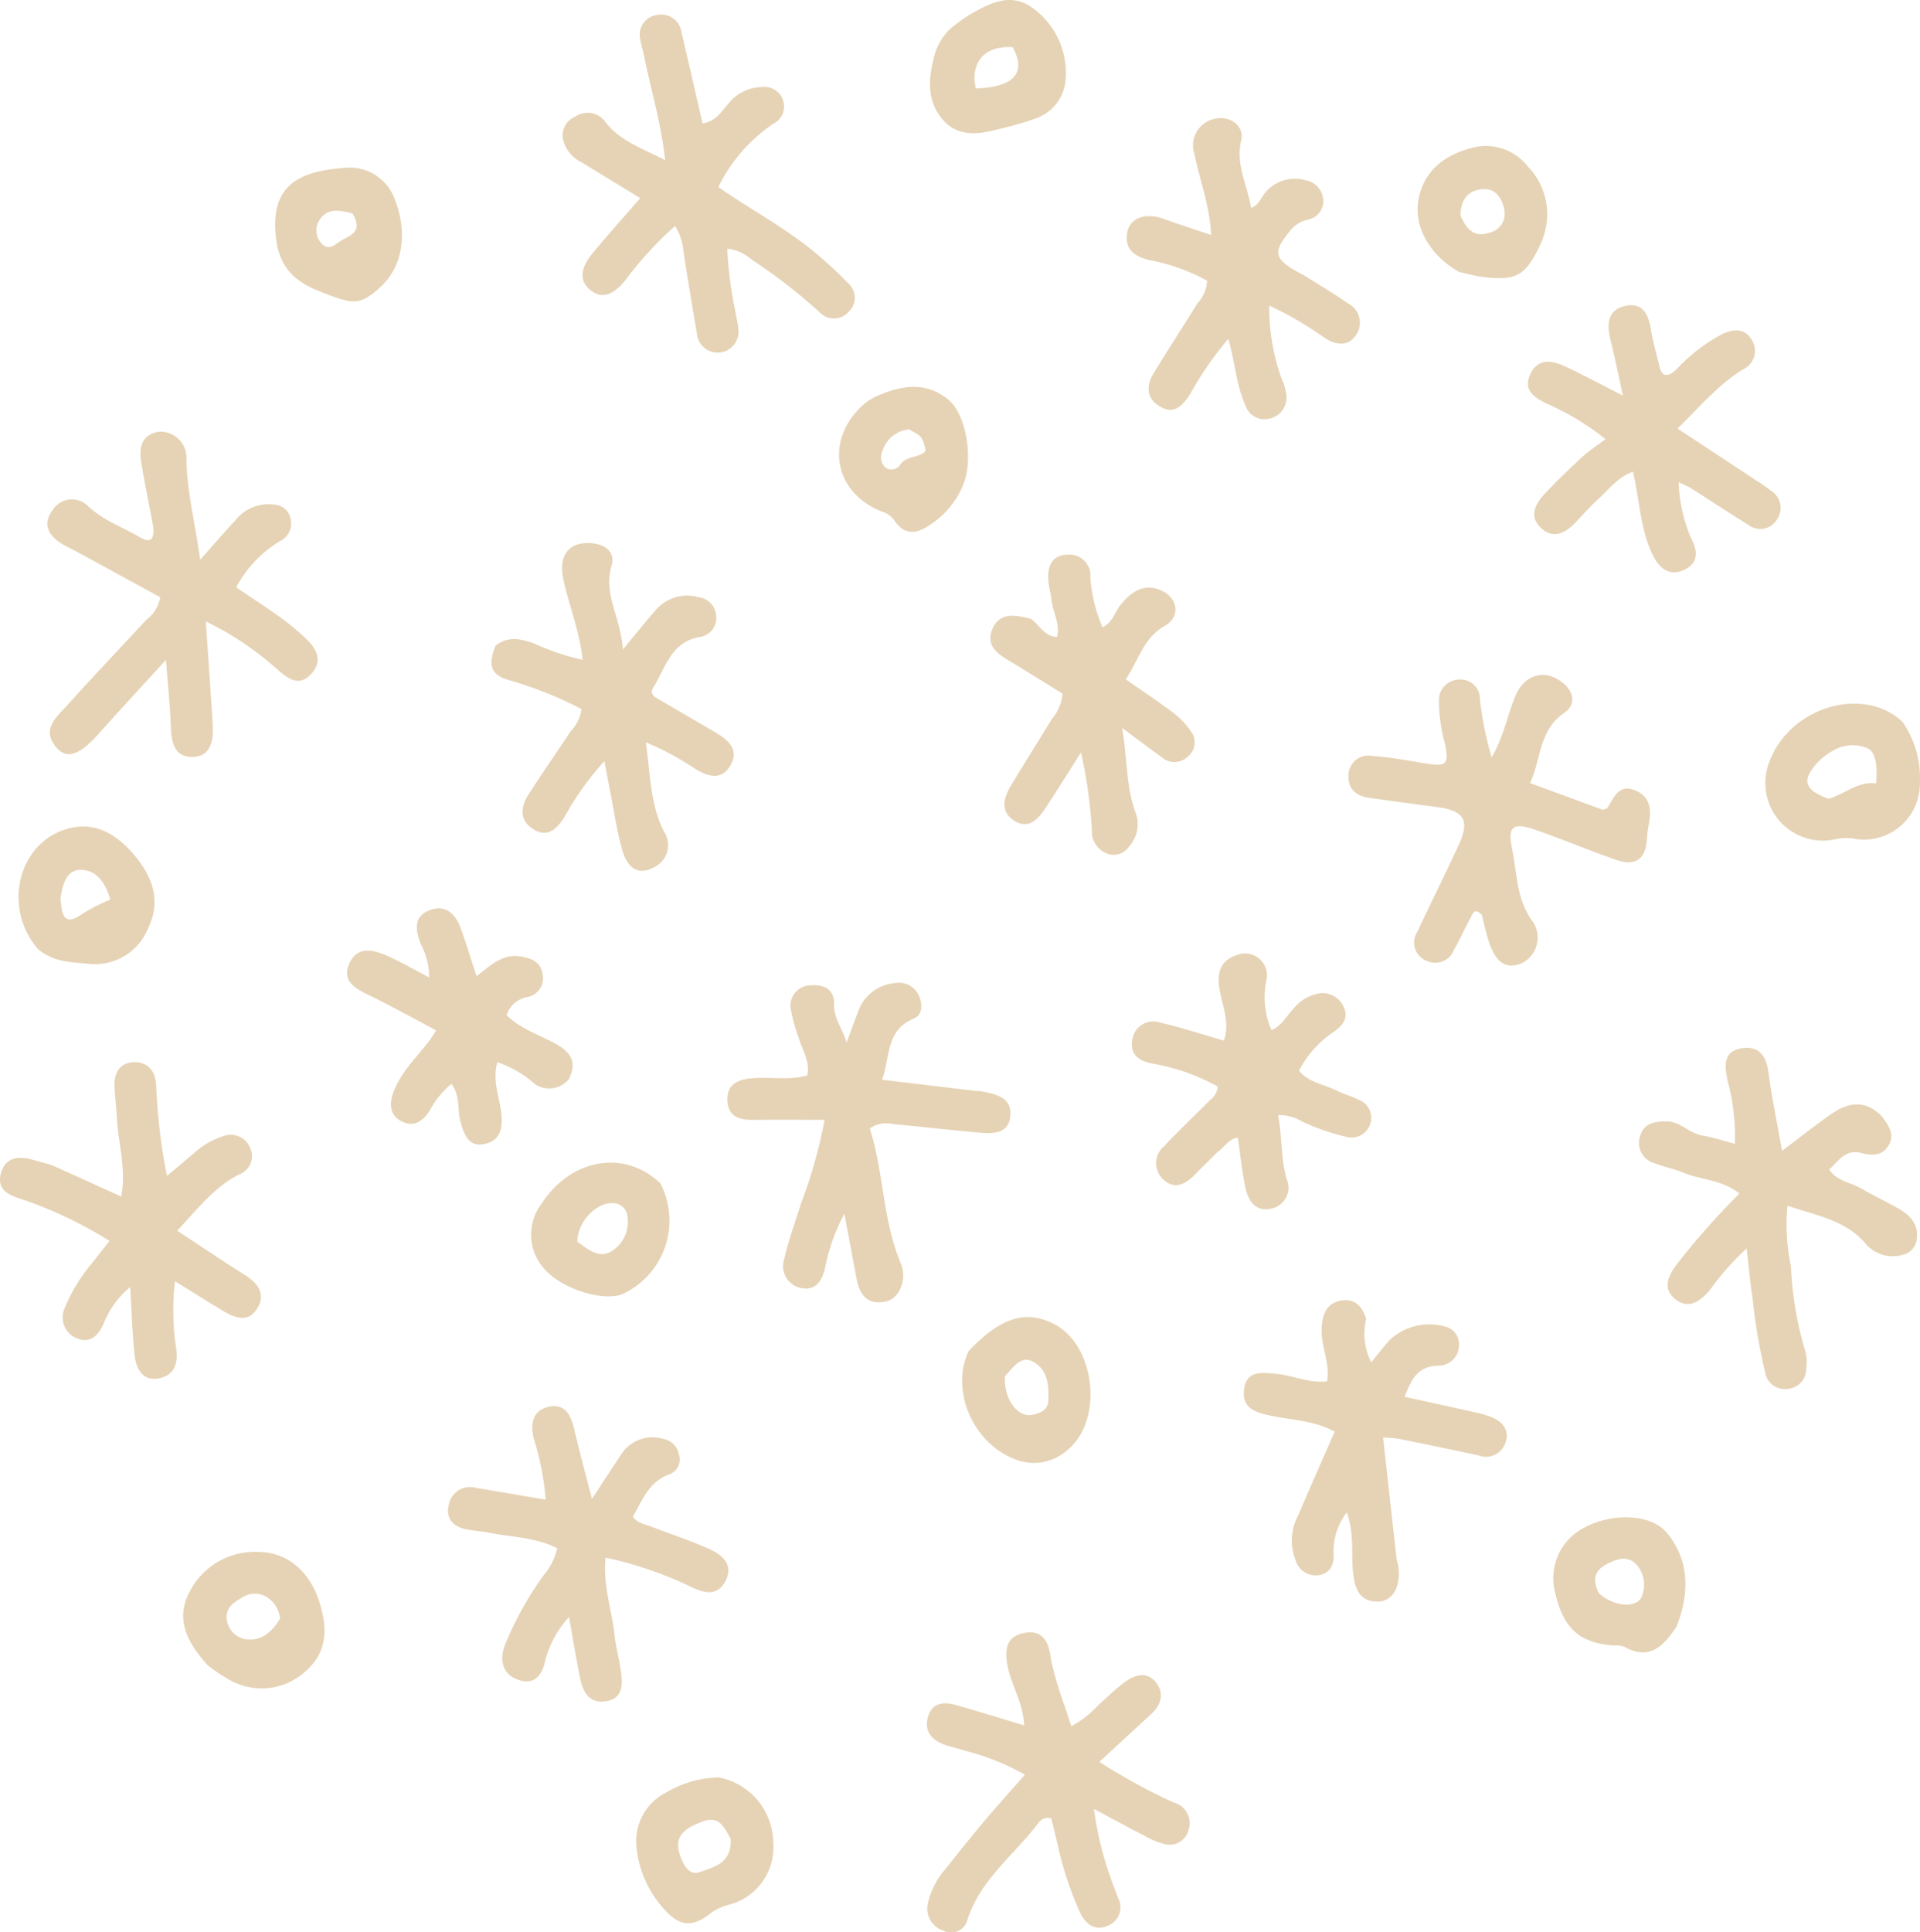<svg xmlns="http://www.w3.org/2000/svg" xmlns:xlink="http://www.w3.org/1999/xlink" width="169.12" height="170.148" viewBox="0 0 169.12 170.148"><defs><clipPath id="a"><rect width="169.119" height="170.148" fill="none"/></clipPath></defs><g clip-path="url(#a)"><path d="M14.581,56.283c-.37-2.012-.77-3.874-1.07-5.752-.2-1.248.1-2.347,1.565-2.591a2.289,2.289,0,0,1,2.433,2.353c.029,2.924.786,5.717,1.208,8.923,1.223-1.373,2.167-2.464,3.146-3.524A3.745,3.745,0,0,1,24.7,54.319c.9,0,1.687.22,1.947,1.178a1.7,1.7,0,0,1-.919,2.085,10.638,10.638,0,0,0-3.839,4.065c1.265.852,2.481,1.637,3.659,2.476a24.351,24.351,0,0,1,2.231,1.793c.994.9,1.877,2,.786,3.28-1.194,1.4-2.281.339-3.253-.506a27.046,27.046,0,0,0-6.094-4.044c.216,3.22.431,6.181.607,9.145.082,1.372-.182,2.8-1.836,2.79-1.633-.011-1.815-1.43-1.863-2.805-.06-1.761-.249-3.518-.419-5.747-2.142,2.349-4.026,4.379-5.867,6.445-1.7,1.909-2.816,2.365-3.751,1.312-1.427-1.608-.036-2.694.908-3.742C9.294,69.49,11.668,67,14,64.476a3.044,3.044,0,0,0,1.2-1.959c-2.395-1.308-4.883-2.667-7.372-4.024-.447-.243-.916-.45-1.346-.72-1.135-.713-1.657-1.735-.793-2.876a2,2,0,0,1,3.17-.388c1.346,1.252,3.039,1.835,4.567,2.729.966.565,1.259.149,1.158-.955" transform="translate(-1.088 -9.922)" fill="#e6d3b5"/><path d="M76.219,16.807c3.107,2.175,6.418,3.861,9.183,6.346a30.176,30.176,0,0,1,2.218,2.1,1.69,1.69,0,0,1,.056,2.556A1.731,1.731,0,0,1,85.1,27.8a47.818,47.818,0,0,0-5.886-4.561A4.1,4.1,0,0,0,77,22.231a34.5,34.5,0,0,0,.718,5.536c.061.5.229.994.251,1.495a1.837,1.837,0,1,1-3.647.413c-.415-2.376-.8-4.758-1.174-7.14a5.175,5.175,0,0,0-.741-2.3,31.147,31.147,0,0,0-4.376,4.776c-.888,1.057-1.878,1.808-3.059.89-1.2-.93-.709-2.2.123-3.211,1.328-1.609,2.725-3.161,4.243-4.911-1.83-1.116-3.5-2.127-5.164-3.15a3.038,3.038,0,0,1-1.64-2.008A1.785,1.785,0,0,1,63.636,10.6a1.905,1.905,0,0,1,2.588.419c1.292,1.729,3.238,2.345,5.306,3.42-.379-3.409-1.315-6.412-1.922-9.474-.074-.373-.223-.735-.262-1.109a1.767,1.767,0,0,1,1.56-2.218A1.794,1.794,0,0,1,72.972,3.2c.628,2.64,1.224,5.289,1.849,8,1.245-.178,1.674-1.114,2.305-1.76A3.806,3.806,0,0,1,80.109,8a1.713,1.713,0,0,1,.932,3.243,14.343,14.343,0,0,0-4.823,5.559" transform="translate(-12.941 -0.335)" fill="#e6d3b5"/><path d="M115.113,187.834c.2.609.361,1.084.572,1.71a8.779,8.779,0,0,0,2.393-1.871c.768-.669,1.489-1.4,2.306-2,.875-.643,1.94-.994,2.739,0s.469,2.02-.458,2.863c-1.405,1.277-2.794,2.572-4.512,4.157a53.854,53.854,0,0,0,6.517,3.569,1.875,1.875,0,0,1,1.349,2.391,1.724,1.724,0,0,1-2.249,1.239,7.19,7.19,0,0,1-1.583-.66c-1.407-.726-2.8-1.483-4.5-2.388a28.535,28.535,0,0,0,1.51,6.2c.189.541.4,1.074.6,1.612a1.741,1.741,0,0,1-.83,2.435c-1.143.538-1.968-.044-2.489-1.078a29.805,29.805,0,0,1-2.024-6.153c-.186-.733-.357-1.471-.53-2.185-.815-.229-1.12.383-1.441.785-2.12,2.663-4.937,4.81-5.991,8.271a1.473,1.473,0,0,1-2.077.821,2.036,2.036,0,0,1-1.356-2.448,6.91,6.91,0,0,1,1.577-3.022c1.109-1.4,2.219-2.794,3.368-4.157s2.331-2.666,3.59-4.1a21.058,21.058,0,0,0-5.233-2.1c-.6-.207-1.231-.327-1.829-.541-1.17-.417-1.848-1.223-1.462-2.492s1.442-1.3,2.506-.993c1.933.552,3.854,1.147,5.948,1.775-.079-1.914-1.012-3.345-1.387-4.926-.444-1.873-.077-2.883,1.313-3.19,1.447-.32,2.247.416,2.443,2.327a31.7,31.7,0,0,0,1.224,4.151" transform="translate(-21.319 -37.538)" fill="#e6d3b5"/><path d="M203.43,122.363c.691.9,1.231,1.733.562,2.71-.609.891-1.511.761-2.418.543-1.305-.315-1.914.674-2.745,1.469.672,1.034,1.843,1.116,2.736,1.63,1.047.6,2.138,1.13,3.2,1.715s1.913,1.338,1.785,2.679a1.611,1.611,0,0,1-1.285,1.5,3.121,3.121,0,0,1-3.267-1.037c-1.78-2.048-4.291-2.425-6.845-3.3a17.423,17.423,0,0,0,.3,5.317,30.692,30.692,0,0,0,1.261,7.488,3.571,3.571,0,0,1,.09,1.511,1.76,1.76,0,0,1-1.627,1.809,1.725,1.725,0,0,1-1.981-1.4,50.881,50.881,0,0,1-1.14-6.75c-.217-1.306-.316-2.632-.5-4.213a23.285,23.285,0,0,0-3.232,3.658c-.863,1-1.9,1.775-3.1.775-1.108-.929-.564-2.059.188-3.051a65.035,65.035,0,0,1,5.51-6.213c-1.568-1.25-3.382-1.187-4.925-1.832-.817-.342-1.706-.507-2.532-.831a1.857,1.857,0,0,1-1.285-2.424c.331-1.112,1.275-1.27,2.3-1.269,1.229,0,2.013,1.051,3.165,1.246.924.155,1.824.455,2.872.726a18.842,18.842,0,0,0-.646-5.577c-.247-1.216-.454-2.579,1.271-2.839,1.488-.225,2.134.657,2.33,2.11.3,2.23.76,4.438,1.2,6.93,1.606-1.208,2.933-2.271,4.328-3.238,1.422-.986,2.9-1.346,4.427.158" transform="translate(-37.703 -24.096)" fill="#e6d3b5"/><path d="M161.569,96.113c-.724-.783-.865-.021-1.066.334-.5.885-.9,1.83-1.411,2.709a1.769,1.769,0,0,1-2.386.987,1.725,1.725,0,0,1-.852-2.56c1.192-2.535,2.44-5.044,3.621-7.583,1.051-2.26.546-3.1-1.966-3.423-1.951-.254-3.9-.524-5.849-.791-1.161-.159-1.919-.747-1.863-1.993a1.744,1.744,0,0,1,2.109-1.7c1.576.1,3.141.405,4.7.66,1.821.3,2.043.07,1.7-1.7a14.132,14.132,0,0,1-.541-3.762,1.817,1.817,0,0,1,1.729-1.929,1.709,1.709,0,0,1,1.88,1.755,30.858,30.858,0,0,0,1.03,5.095c1.052-1.78,1.372-3.628,2.058-5.325.788-1.951,2.565-2.509,4.138-1.295,1.047.809,1.305,1.936.177,2.72-2.229,1.549-2,4.059-2.981,6.167l6.407,2.354c.179-.072.346-.085.4-.17.572-.9,1-2.122,2.42-1.556,1.386.553,1.486,1.754,1.216,3.05a10.715,10.715,0,0,0-.16,1.314c-.138,1.725-1.009,2.356-2.7,1.77-2.4-.832-4.75-1.829-7.154-2.658-1.932-.665-2.431-.3-2.022,1.664.458,2.2.375,4.549,1.881,6.507a2.528,2.528,0,0,1-1.035,3.594c-1.648.659-2.345-.445-2.828-1.716a24.122,24.122,0,0,1-.655-2.512" transform="translate(-31.018 -15.519)" fill="#e6d3b5"/><path d="M87.357,128.383a42.467,42.467,0,0,0,2.01-7.166c-2.217,0-4.238-.018-6.259.006-1.209.015-2.227-.256-2.3-1.675-.077-1.517.99-1.91,2.25-2,1.571-.117,3.169.2,4.773-.23.284-1.26-.448-2.238-.741-3.307a15.768,15.768,0,0,1-.711-2.564,1.789,1.789,0,0,1,1.772-2.074c1.143-.1,2.093.354,2.052,1.671-.038,1.22.731,2.151,1.105,3.356.332-.893.652-1.791,1-2.679a3.759,3.759,0,0,1,3.284-2.548,1.918,1.918,0,0,1,2.065,1.08c.346.738.364,1.718-.423,2.041-2.479,1.018-2.08,3.337-2.8,5.394,2.856.341,5.541.661,8.226.98.19.022.385.008.572.046,1.214.246,2.594.511,2.5,2.084-.1,1.671-1.519,1.654-2.757,1.547-2.53-.219-5.053-.525-7.582-.749a2.5,2.5,0,0,0-2.046.383c1.235,3.821,1.114,8.025,2.726,11.872.571,1.362-.071,3.069-1.271,3.35-1.626.381-2.349-.544-2.621-2-.337-1.8-.676-3.6-1.074-5.715a17.164,17.164,0,0,0-1.692,4.711c-.26,1.216-.841,2.121-2.177,1.821a1.969,1.969,0,0,1-1.426-2.559c.373-1.67.984-3.287,1.54-5.072" transform="translate(-16.732 -22.603)" fill="#e6d3b5"/><path d="M54.957,69.339c1.181-.9,2.276-.558,3.381-.193a21.359,21.359,0,0,0,4.282,1.446c-.262-2.545-1.2-4.775-1.7-7.1-.477-2.216.619-3.437,2.733-3.138,1.171.166,1.834.9,1.516,1.97-.748,2.509.82,4.516,1,7.357,1.2-1.446,2-2.461,2.855-3.42a3.629,3.629,0,0,1,3.805-1.181,1.763,1.763,0,0,1,1.563,1.682,1.706,1.706,0,0,1-1.571,1.84c-2.453.492-2.935,2.786-4.011,4.49-.385.611.444.931.921,1.212,1.59.939,3.2,1.849,4.779,2.8,1.068.642,1.893,1.509,1.12,2.806s-1.882.98-2.989.353a25.527,25.527,0,0,0-4.455-2.407c.408,2.761.368,5.4,1.58,7.822a2.172,2.172,0,0,1-.947,3.231c-1.5.774-2.34-.281-2.692-1.519-.5-1.763-.759-3.594-1.116-5.4-.147-.74-.279-1.481-.467-2.48a25.8,25.8,0,0,0-3.51,4.909c-.7,1.086-1.5,1.888-2.782,1.074-1.206-.767-1.1-1.944-.406-3.024,1.2-1.877,2.481-3.7,3.709-5.564a3.525,3.525,0,0,0,.967-1.977,34.055,34.055,0,0,0-6.272-2.513c-1.679-.451-2.029-1.279-1.285-3.079" transform="translate(-11.303 -12.488)" fill="#e6d3b5"/><path d="M4.486,127c2.105.937,4.066,1.834,6.19,2.8.474-2.475-.285-4.747-.39-7.044-.04-.887-.158-1.771-.2-2.66-.057-1.187.479-2.084,1.685-2.128,1.271-.046,1.933.795,1.989,2.08a49.9,49.9,0,0,0,.948,7.936c.931-.784,1.691-1.426,2.454-2.066a6.6,6.6,0,0,1,2.465-1.42,1.838,1.838,0,0,1,2.4,1,1.719,1.719,0,0,1-.992,2.366c-2.205,1.133-3.651,3.053-5.424,4.942,2.107,1.384,3.99,2.666,5.919,3.874,1.176.737,1.921,1.682,1.124,2.978s-1.977.827-3.024.2c-1.343-.806-2.668-1.643-4.217-2.6a22.347,22.347,0,0,0,.078,5.754c.243,1.391-.082,2.551-1.534,2.8-1.472.255-1.991-.934-2.114-2.15-.19-1.872-.249-3.757-.38-5.893a8.14,8.14,0,0,0-2.332,3.211c-.446,1.046-1.2,1.8-2.37,1.3a1.979,1.979,0,0,1-1.029-2.732,14.761,14.761,0,0,1,2.506-4.04c.415-.549.846-1.085,1.407-1.8a36.466,36.466,0,0,0-7.688-3.662c-1.235-.368-2.271-.863-1.873-2.315.38-1.386,1.532-1.538,2.786-1.176.488.141.979.267,1.614.442" transform="translate(0 -24.429)" fill="#e6d3b5"/><path d="M67.9,166.858c1.737.662,3.378,1.193,4.934,1.91,1.068.492,2.071,1.32,1.425,2.689-.678,1.437-1.842,1.23-3.079.617a34.042,34.042,0,0,0-7.533-2.575c-.246,2.512.564,4.623.787,6.788.117,1.132.445,2.241.586,3.372s.1,2.288-1.372,2.492c-1.493.208-2-.866-2.25-2.062-.344-1.671-.611-3.358-.97-5.367a9.185,9.185,0,0,0-2.081,3.781c-.267,1.316-.924,2.236-2.345,1.773-1.371-.446-1.708-1.622-1.27-2.952A28.922,28.922,0,0,1,58.234,171a5.543,5.543,0,0,0,1.152-2.324c-1.941-.984-4.061-.979-6.075-1.38-.621-.123-1.26-.155-1.882-.275-1.174-.227-1.876-.912-1.6-2.148a1.919,1.919,0,0,1,2.468-1.5c1.979.323,3.955.666,6.076,1.025a24.224,24.224,0,0,0-1.061-5.4c-.287-1.3-.106-2.409,1.249-2.762,1.418-.369,2.013.617,2.308,1.89.454,1.959.987,3.9,1.576,6.2.991-1.5,1.779-2.707,2.573-3.905a3.263,3.263,0,0,1,3.673-1.384A1.7,1.7,0,0,1,70.1,160.4a1.388,1.388,0,0,1-.8,1.754c-1.862.648-2.406,2.3-3.247,3.747.46.642,1.146.651,1.838.957" transform="translate(-10.306 -32.334)" fill="#e6d3b5"/><path d="M148.944,146.053a5.556,5.556,0,0,0,.453,3.817c.557-.684,1.039-1.314,1.562-1.909a5.1,5.1,0,0,1,5.08-1.205,1.6,1.6,0,0,1,1.084,1.633,1.8,1.8,0,0,1-1.9,1.771c-1.772.083-2.311,1.243-2.886,2.743,2.139.471,4.163.912,6.183,1.366a8.824,8.824,0,0,1,1.462.419c.991.413,1.613,1.149,1.235,2.246a1.78,1.78,0,0,1-2.312,1.143q-3.538-.76-7.087-1.475a13.518,13.518,0,0,0-1.378-.114c.4,3.634.789,7.142,1.183,10.649.028.251.137.492.168.742.215,1.743-.506,3.031-1.784,3.055-1.707.031-2.075-1.234-2.214-2.564-.178-1.7.122-3.447-.556-5.282a5.587,5.587,0,0,0-1.158,3.639c.035.913-.254,1.679-1.246,1.871a1.835,1.835,0,0,1-2.093-1.271,4.689,4.689,0,0,1,.257-4.057c1.008-2.4,2.074-4.774,3.176-7.3-1.834-.994-3.832-1.013-5.711-1.421-1.3-.283-2.439-.644-2.28-2.234.178-1.778,1.606-1.545,2.788-1.441,1.492.131,2.912.856,4.537.667.275-1.7-.6-3.176-.477-4.761.084-1.132.407-2.057,1.571-2.326s1.959.305,2.344,1.6" transform="translate(-28.61 -29.899)" fill="#e6d3b5"/><path d="M140.868,27.019c1.357.854,2.62,1.6,3.815,2.439a1.9,1.9,0,0,1,.641,2.821c-.719,1.013-1.792.8-2.727.194a30.767,30.767,0,0,0-4.88-2.842,18.522,18.522,0,0,0,1.058,6.351,5.432,5.432,0,0,1,.438,1.44,1.9,1.9,0,0,1-1.47,2.159,1.762,1.762,0,0,1-2.131-1.191c-.807-1.747-.883-3.7-1.5-5.834a30.154,30.154,0,0,0-3.364,4.866c-.6.892-1.268,1.776-2.454,1.2-1.359-.656-1.5-1.82-.752-3.051,1.259-2.065,2.579-4.092,3.856-6.148a3.147,3.147,0,0,0,.843-1.983,16.872,16.872,0,0,0-5.1-1.818c-1.388-.347-2.223-1.008-1.909-2.517.254-1.222,1.641-1.666,3.13-1.13,1.347.486,2.713.923,4.24,1.438-.147-2.666-1.018-4.865-1.481-7.145a2.387,2.387,0,0,1,1.939-3.112c1.281-.22,2.478.687,2.185,1.924-.511,2.154.548,3.942.875,5.956.772-.308.9-1.015,1.332-1.454a3.386,3.386,0,0,1,3.487-.985,1.878,1.878,0,0,1,1.532,1.745,1.632,1.632,0,0,1-1.277,1.7,2.813,2.813,0,0,0-1.467.8c-1.829,2.167-1.708,2.692,1.147,4.175" transform="translate(-25.917 -2.719)" fill="#e6d3b5"/><path d="M182.745,39.628a15.246,15.246,0,0,1,4.155-3.217c.96-.412,1.938-.5,2.534.508a1.8,1.8,0,0,1-.749,2.627c-2.2,1.354-3.816,3.3-5.775,5.21,2.456,1.619,4.727,3.115,7,4.616a12.241,12.241,0,0,1,1.25.875,1.769,1.769,0,0,1,.507,2.527,1.709,1.709,0,0,1-2.525.453c-1.685-1.026-3.325-2.126-4.992-3.182-.309-.2-.658-.328-1.141-.565a13.742,13.742,0,0,0,1.1,4.945c.561,1.068.7,2.159-.592,2.764-1.315.618-2.211-.127-2.774-1.266-1.114-2.261-1.156-4.795-1.755-7.362-1.353.473-2.139,1.58-3.092,2.441-.706.639-1.335,1.365-2,2.055-.884.924-1.936,1.449-3,.463-1.1-1.019-.519-2.124.319-3.018,1.044-1.114,2.146-2.177,3.268-3.213.6-.554,1.3-1.005,2.08-1.6a22.478,22.478,0,0,0-5.1-3.092c-1.106-.544-2.16-1.147-1.545-2.569.635-1.467,1.9-1.305,3.086-.746,1.585.745,3.13,1.573,5.1,2.571-.422-1.9-.718-3.37-1.078-4.822-.341-1.369-.356-2.7,1.275-3.071,1.553-.354,2.07.772,2.279,2.134.163,1.062.491,2.1.731,3.15.2.871.619,1.065,1.423.385" transform="translate(-35.15 -7.018)" fill="#e6d3b5"/><path d="M113.591,67.258c.813.583,1.177,1.549,2.293,1.59.3-1.168-.373-2.193-.488-3.287-.06-.565-.229-1.12-.274-1.684-.1-1.229.3-2.248,1.683-2.277a1.854,1.854,0,0,1,2.018,2.04A13.833,13.833,0,0,0,119.894,68c.946-.476,1.116-1.434,1.657-2.067.94-1.1,1.992-1.835,3.487-1.192,1.512.649,1.757,2.328.351,3.122-1.913,1.079-2.317,3.061-3.452,4.716,1.488,1.038,2.862,1.943,4.171,2.936a7.035,7.035,0,0,1,1.572,1.641,1.6,1.6,0,0,1-.289,2.241,1.685,1.685,0,0,1-2.277.04c-1.076-.76-2.122-1.563-3.494-2.581.48,2.818.335,5.286,1.251,7.63a2.965,2.965,0,0,1-.673,2.859,1.613,1.613,0,0,1-1.882.585,2.088,2.088,0,0,1-1.36-2.093A42.308,42.308,0,0,0,118,79.02c-1.142,1.79-2.107,3.343-3.114,4.869-.666,1.009-1.518,1.955-2.8,1.115-1.22-.8-.9-1.993-.266-3.053,1.177-1.967,2.41-3.9,3.6-5.864a4.08,4.08,0,0,0,.96-2.242c-1.423-.879-2.921-1.821-4.435-2.736-1.119-.676-2.391-1.367-1.758-2.934.611-1.511,1.99-1.3,3.408-.917" transform="translate(-22.781 -12.755)" fill="#e6d3b5"/><path d="M133.285,123.375c-.727.719-1.367,1.341-1.989,1.98-.842.867-1.817,1.385-2.819.414a1.933,1.933,0,0,1,.093-2.9c1.3-1.4,2.707-2.7,4.045-4.062a1.621,1.621,0,0,0,.681-1.2,18.5,18.5,0,0,0-5.662-2.005c-1.281-.214-2.092-.808-1.86-2.125a1.864,1.864,0,0,1,2.479-1.488c1.848.42,3.653,1.021,5.585,1.577.576-1.63-.177-3.126-.4-4.636-.207-1.395.116-2.41,1.506-2.885a1.933,1.933,0,0,1,2.652,2.169,7.212,7.212,0,0,0,.437,4.435c.869-.37,1.291-1.192,1.882-1.83a3.688,3.688,0,0,1,2.028-1.345,2.04,2.04,0,0,1,2.42,1.064c.507,1-.033,1.709-.842,2.249a9.275,9.275,0,0,0-3.063,3.423c.879,1.081,2.223,1.2,3.32,1.761.622.316,1.319.484,1.936.806a1.692,1.692,0,0,1,1.05,2.024,1.725,1.725,0,0,1-2.085,1.252,19.356,19.356,0,0,1-3.955-1.365,3.926,3.926,0,0,0-2.11-.559c.366,1.87.223,3.772.752,5.615a1.882,1.882,0,0,1-1.467,2.633c-1.338.258-1.943-.795-2.176-1.918-.293-1.419-.437-2.87-.652-4.352-.8.11-1.14.8-1.784,1.273" transform="translate(-26.036 -21.929)" fill="#e6d3b5"/><path d="M58.071,115.948a2.247,2.247,0,0,1-3.352.075,9.949,9.949,0,0,0-2.924-1.6c-.465,1.645.2,3.1.354,4.557.141,1.375-.168,2.37-1.484,2.648-1.36.287-1.77-.734-2.107-1.9-.312-1.081,0-2.309-.81-3.4a7.7,7.7,0,0,0-1.917,2.37c-.584.879-1.32,1.466-2.392.973-1.187-.545-1.166-1.621-.791-2.63.656-1.767,2.046-3.054,3.162-4.517.152-.2.278-.42.593-.9-2.047-1.08-4.017-2.185-6.048-3.165-1.209-.584-2.252-1.258-1.6-2.724.692-1.549,2.063-1.236,3.283-.7s2.363,1.2,3.746,1.916a6.1,6.1,0,0,0-.719-2.886c-.442-1.12-.727-2.386.645-2.98,1.492-.646,2.412.269,2.895,1.642.46,1.306.869,2.63,1.358,4.126,1.245-.962,2.306-2.032,3.939-1.732.955.175,1.728.5,1.874,1.574a1.663,1.663,0,0,1-1.365,1.994,2.344,2.344,0,0,0-1.8,1.6c1.228,1.2,2.828,1.7,4.256,2.483,1.262.689,2.056,1.535,1.2,3.183" transform="translate(-7.984 -20.885)" fill="#e6d3b5"/><path d="M208.19,79.744a8.7,8.7,0,0,1,1.532,5.366,4.927,4.927,0,0,1-5.966,4.9,5.2,5.2,0,0,0-1.7.121,5.066,5.066,0,0,1-5.616-6.791c1.7-4.807,8.2-6.883,11.746-3.6m-6.522,6.787c1.44-.4,2.6-1.576,4.2-1.358.149-1.633-.078-2.777-.729-3.079a3.364,3.364,0,0,0-3.1.22,5.331,5.331,0,0,0-1.464,1.177c-1.25,1.445-1.009,2.265,1.1,3.04" transform="translate(-40.612 -16.183)" fill="#e6d3b5"/><path d="M3.774,102.586c-3.085-3.57-1.82-9.1,2.284-10.5,2.456-.839,4.386.206,5.951,1.94,1.7,1.886,2.7,4.152,1.5,6.634a5.041,5.041,0,0,1-5.321,3.214c-1.541-.143-3.048-.137-4.414-1.29m1.982-4.422c.116,1,.147,2.453,1.629,1.51a15.485,15.485,0,0,1,2.756-1.441c-.4-1.439-1.163-2.565-2.529-2.622-1.255-.052-1.673,1.136-1.857,2.553" transform="translate(-0.426 -19.007)" fill="#e6d3b5"/><path d="M22.512,182.336c-2.195-2.393-2.705-4.384-1.6-6.467a6.448,6.448,0,0,1,6.115-3.51c2.438.007,4.416,1.683,5.268,4.261.762,2.305.86,4.5-1.2,6.274a5.715,5.715,0,0,1-6.734.688,14.188,14.188,0,0,1-1.848-1.246m6.367-4.12a2.553,2.553,0,0,0-.863-1.656,1.991,1.991,0,0,0-2.479-.182c-.68.381-1.378.833-1.361,1.7a2.024,2.024,0,0,0,1.579,1.954c1.3.243,2.373-.5,3.123-1.813" transform="translate(-4.213 -35.69)" fill="#e6d3b5"/><path d="M96.236,43.915c2.325-1.089,4.54-1.5,6.588.167,1.564,1.277,2.206,5.063,1.386,7.326a7.509,7.509,0,0,1-2.77,3.554c-1.233.894-2.37,1.256-3.4-.286a1.9,1.9,0,0,0-.885-.661c-4.461-1.637-5.314-6.47-1.678-9.6a6.823,6.823,0,0,1,.763-.5m3.107,2.791a2.723,2.723,0,0,0-2.326,1.936,1.228,1.228,0,0,0,.25,1.406A.9.9,0,0,0,98.6,49.8c.556-.8,1.654-.542,2.235-1.2-.293-1.262-.293-1.262-1.493-1.9" transform="translate(-19.299 -8.896)" fill="#e6d3b5"/><path d="M77.941,197.4a5.9,5.9,0,0,1,4.8,5.733,5.217,5.217,0,0,1-4.033,5.509,4.606,4.606,0,0,0-1.507.742c-1.618,1.259-2.72,1.139-4.088-.4a9.446,9.446,0,0,1-2.4-5.3,4.8,4.8,0,0,1,2.561-4.938,9.511,9.511,0,0,1,4.674-1.35M79,202.836c-.945-1.917-1.52-2.084-3.381-1.161-1.543.766-1.452,1.886-.844,3.181.3.633.789,1.139,1.484.883,1.266-.465,2.808-.744,2.741-2.9" transform="translate(-14.633 -40.876)" fill="#e6d3b5"/><path d="M107.455,149.262c2.8-2.954,4.994-3.638,7.462-2.41,3.74,1.862,4.458,8.589,1.181,11.174a4.413,4.413,0,0,1-4.646.728c-3.609-1.414-5.639-6.018-4-9.492m3.206,2.215c-.14,1.975,1.1,3.706,2.444,3.395.689-.159,1.346-.4,1.373-1.307.038-1.3-.053-2.627-1.3-3.337-1.07-.611-1.71.356-2.519,1.249" transform="translate(-22.131 -30.288)" fill="#e6d3b5"/><path d="M30.745,25.54c-.961-5.485,2.028-6.591,5.888-6.9a4.231,4.231,0,0,1,4.5,2.855c1.127,2.935.641,5.856-1.266,7.614-1.865,1.718-2.467,1.53-5.128.508-2.042-.783-3.464-1.767-3.992-4.081m6.635-2.877c-1.131-.3-2.309-.539-2.994.709a1.691,1.691,0,0,0,.285,1.954c.53.573,1.069.179,1.514-.149.772-.569,2.249-.752,1.195-2.514" transform="translate(-6.329 -3.857)" fill="#e6d3b5"/><path d="M183.406,178.122c-1.17,1.8-2.43,3.012-4.6,1.79a2.391,2.391,0,0,0-.935-.11c-3.067-.231-4.482-1.538-5.2-4.811a5,5,0,0,1,2.629-5.583c2.41-1.3,5.884-1.227,7.285.506,1.949,2.412,1.982,5.226.826,8.208m-6.856-2.937c1.33,1.243,3.49,1.381,3.817.2a2.657,2.657,0,0,0-.6-2.816c-.793-.72-1.673-.355-2.472.041-.981.487-1.406,1.239-.743,2.578" transform="translate(-35.728 -34.894)" fill="#e6d3b5"/><path d="M105.108,2.524a15.885,15.885,0,0,1,1.648-1.206c1.74-1,3.586-2.017,5.517-.672a7.073,7.073,0,0,1,3,6.086,3.954,3.954,0,0,1-2.787,3.747,29.327,29.327,0,0,1-3.107.889c-1.781.477-3.6.733-4.956-.842-1.484-1.723-1.238-3.778-.681-5.793a5.049,5.049,0,0,1,1.364-2.208m5.483,1.629C108.139,4,106.835,5.46,107.343,7.79c3.3-.109,4.511-1.33,3.248-3.636" transform="translate(-21.392 0)" fill="#e6d3b5"/><path d="M70.383,130.94a7.136,7.136,0,0,1-3.2,9.694c-1.634.8-5.355-.312-6.951-2.082a4.482,4.482,0,0,1-.324-5.8c2.558-3.968,7.285-4.85,10.476-1.812m-7.312,5.143c.926.658,1.931,1.555,3.058.809a2.987,2.987,0,0,0,1.354-2.973,1.259,1.259,0,0,0-1.221-1.225c-1.417-.14-3.193,1.569-3.192,3.389" transform="translate(-12.217 -26.737)" fill="#e6d3b5"/><path d="M161.141,27.3c-2.588-1.431-4-3.971-3.605-6.29.411-2.439,2.12-4.023,4.912-4.686a4.687,4.687,0,0,1,4.747,1.7,6.039,6.039,0,0,1,1.357,6.187,4.338,4.338,0,0,1-.281.707c-1.3,2.744-2.129,3.2-5.129,2.813-.625-.082-1.238-.253-2-.431m.1-5c.485,1.132,1.153,2.031,2.563,1.541a1.707,1.707,0,0,0,1.305-2.021c-.173-.928-.708-1.785-1.655-1.81-1.226-.033-2.161.618-2.213,2.291" transform="translate(-32.607 -3.352)" fill="#e6d3b5"/></g></svg>